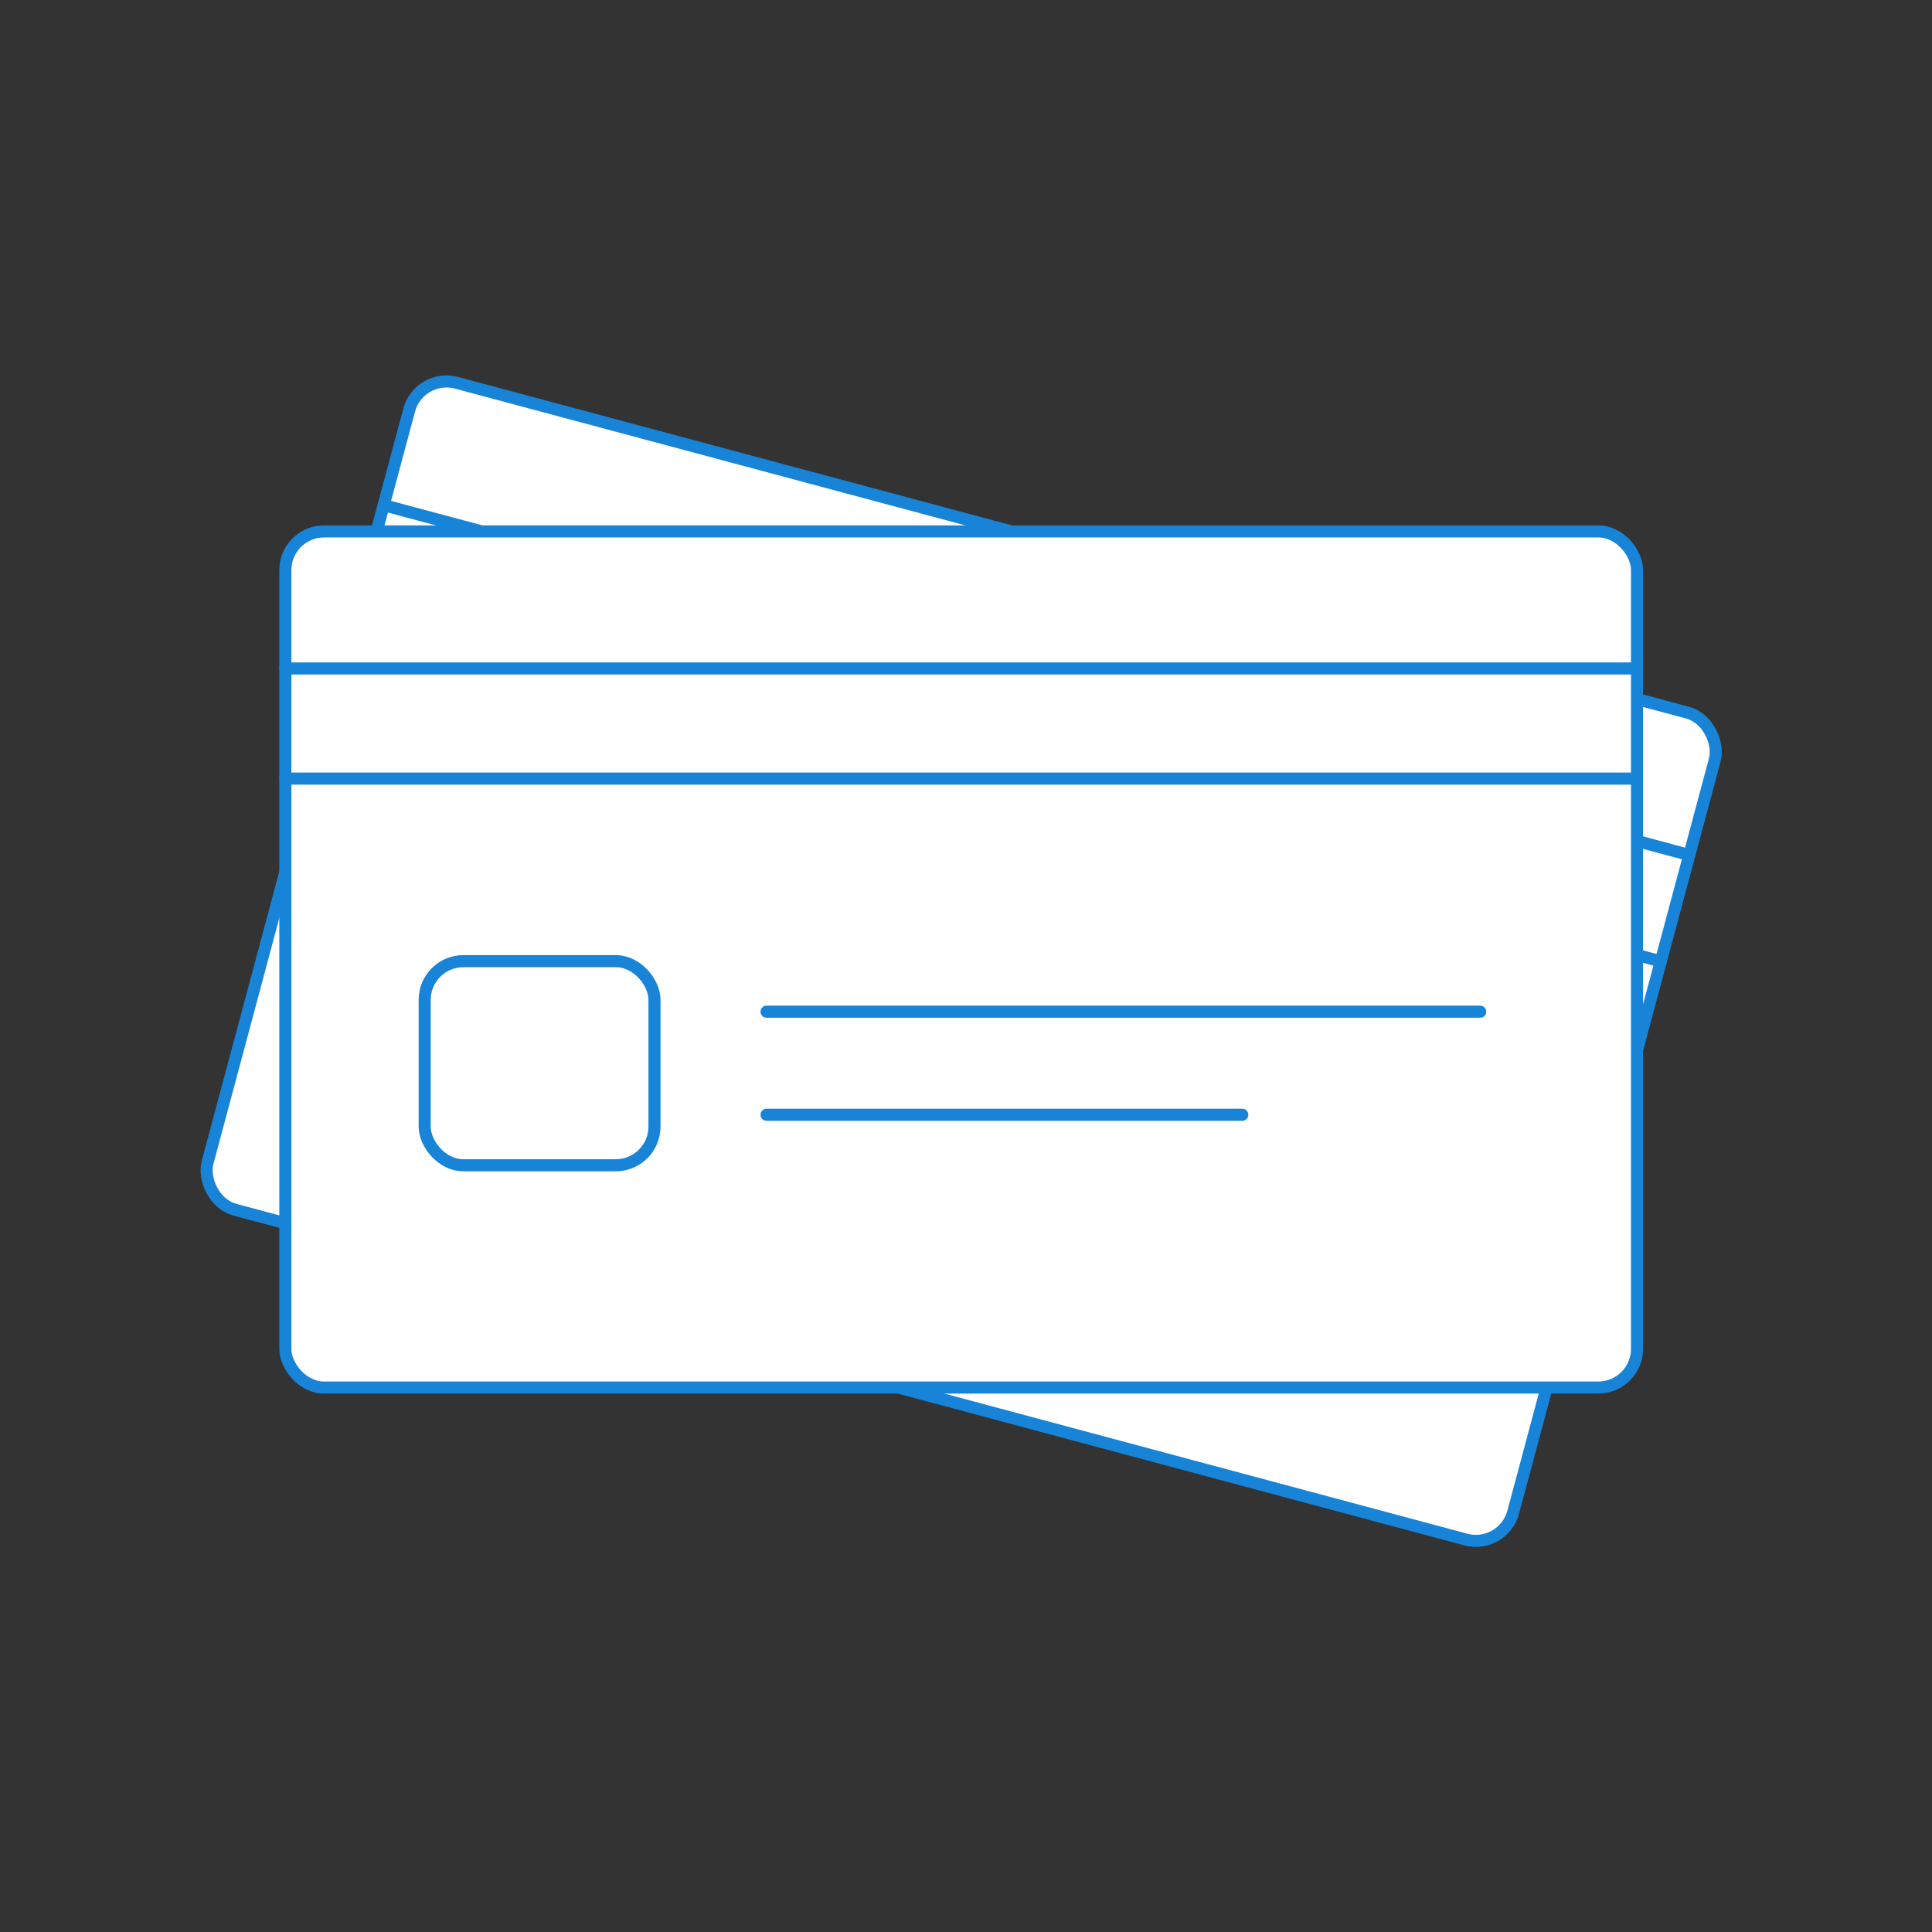 <svg width="200" height="200" viewBox="0 0 200 200" fill="none" xmlns="http://www.w3.org/2000/svg">
<rect x="0" y="0" width="200" height="200" fill="#333333" stroke="none"/>
<rect x="43.392" y="38.591" width="139.924" height="88.623" rx="4" transform="rotate(15 43.392 38.591)" fill="white" stroke="#1884D8" stroke-width="1.25" stroke-linecap="round" stroke-linejoin="round"/>
<path d="M39.72 52.295L174.876 88.51" stroke="#1884D8" stroke-width="1.25" stroke-linecap="round" stroke-linejoin="round"/>
<path d="M36.77 63.306L171.926 99.521" stroke="#1884D8" stroke-width="1.25" stroke-linecap="round" stroke-linejoin="round"/>
<path d="M78.64 99.503L150.001 118.625" stroke="#1884D8" stroke-width="1.25" stroke-linecap="round" stroke-linejoin="round"/>
<path d="M75.878 109.812L123.452 122.56" stroke="#1884D8" stroke-width="1.25" stroke-linecap="round" stroke-linejoin="round"/>
<rect x="45.81" y="85.295" width="23.787" height="21.128" rx="4" transform="rotate(15 45.81 85.295)" fill="white" stroke="#1884D8" stroke-width="1.25" stroke-linecap="round" stroke-linejoin="round"/>
<rect x="29.539" y="55.014" width="139.924" height="88.623" rx="4" fill="white" stroke="#1884D8" stroke-width="1.25" stroke-linecap="round" stroke-linejoin="round"/>
<path d="M29.539 69.201L169.463 69.201" stroke="#1884D8" stroke-width="1.25" stroke-linecap="round" stroke-linejoin="round"/>
<path d="M29.539 80.601L169.463 80.601" stroke="#1884D8" stroke-width="1.25" stroke-linecap="round" stroke-linejoin="round"/>
<path d="M79.352 104.728L153.231 104.728" stroke="#1884D8" stroke-width="1.25" stroke-linecap="round" stroke-linejoin="round"/>
<path d="M79.352 115.4L128.604 115.4" stroke="#1884D8" stroke-width="1.25" stroke-linecap="round" stroke-linejoin="round"/>
<rect x="43.964" y="99.5" width="23.787" height="21.128" rx="4" fill="white" stroke="#1884D8" stroke-width="1.25" stroke-linecap="round" stroke-linejoin="round"/>
</svg>
